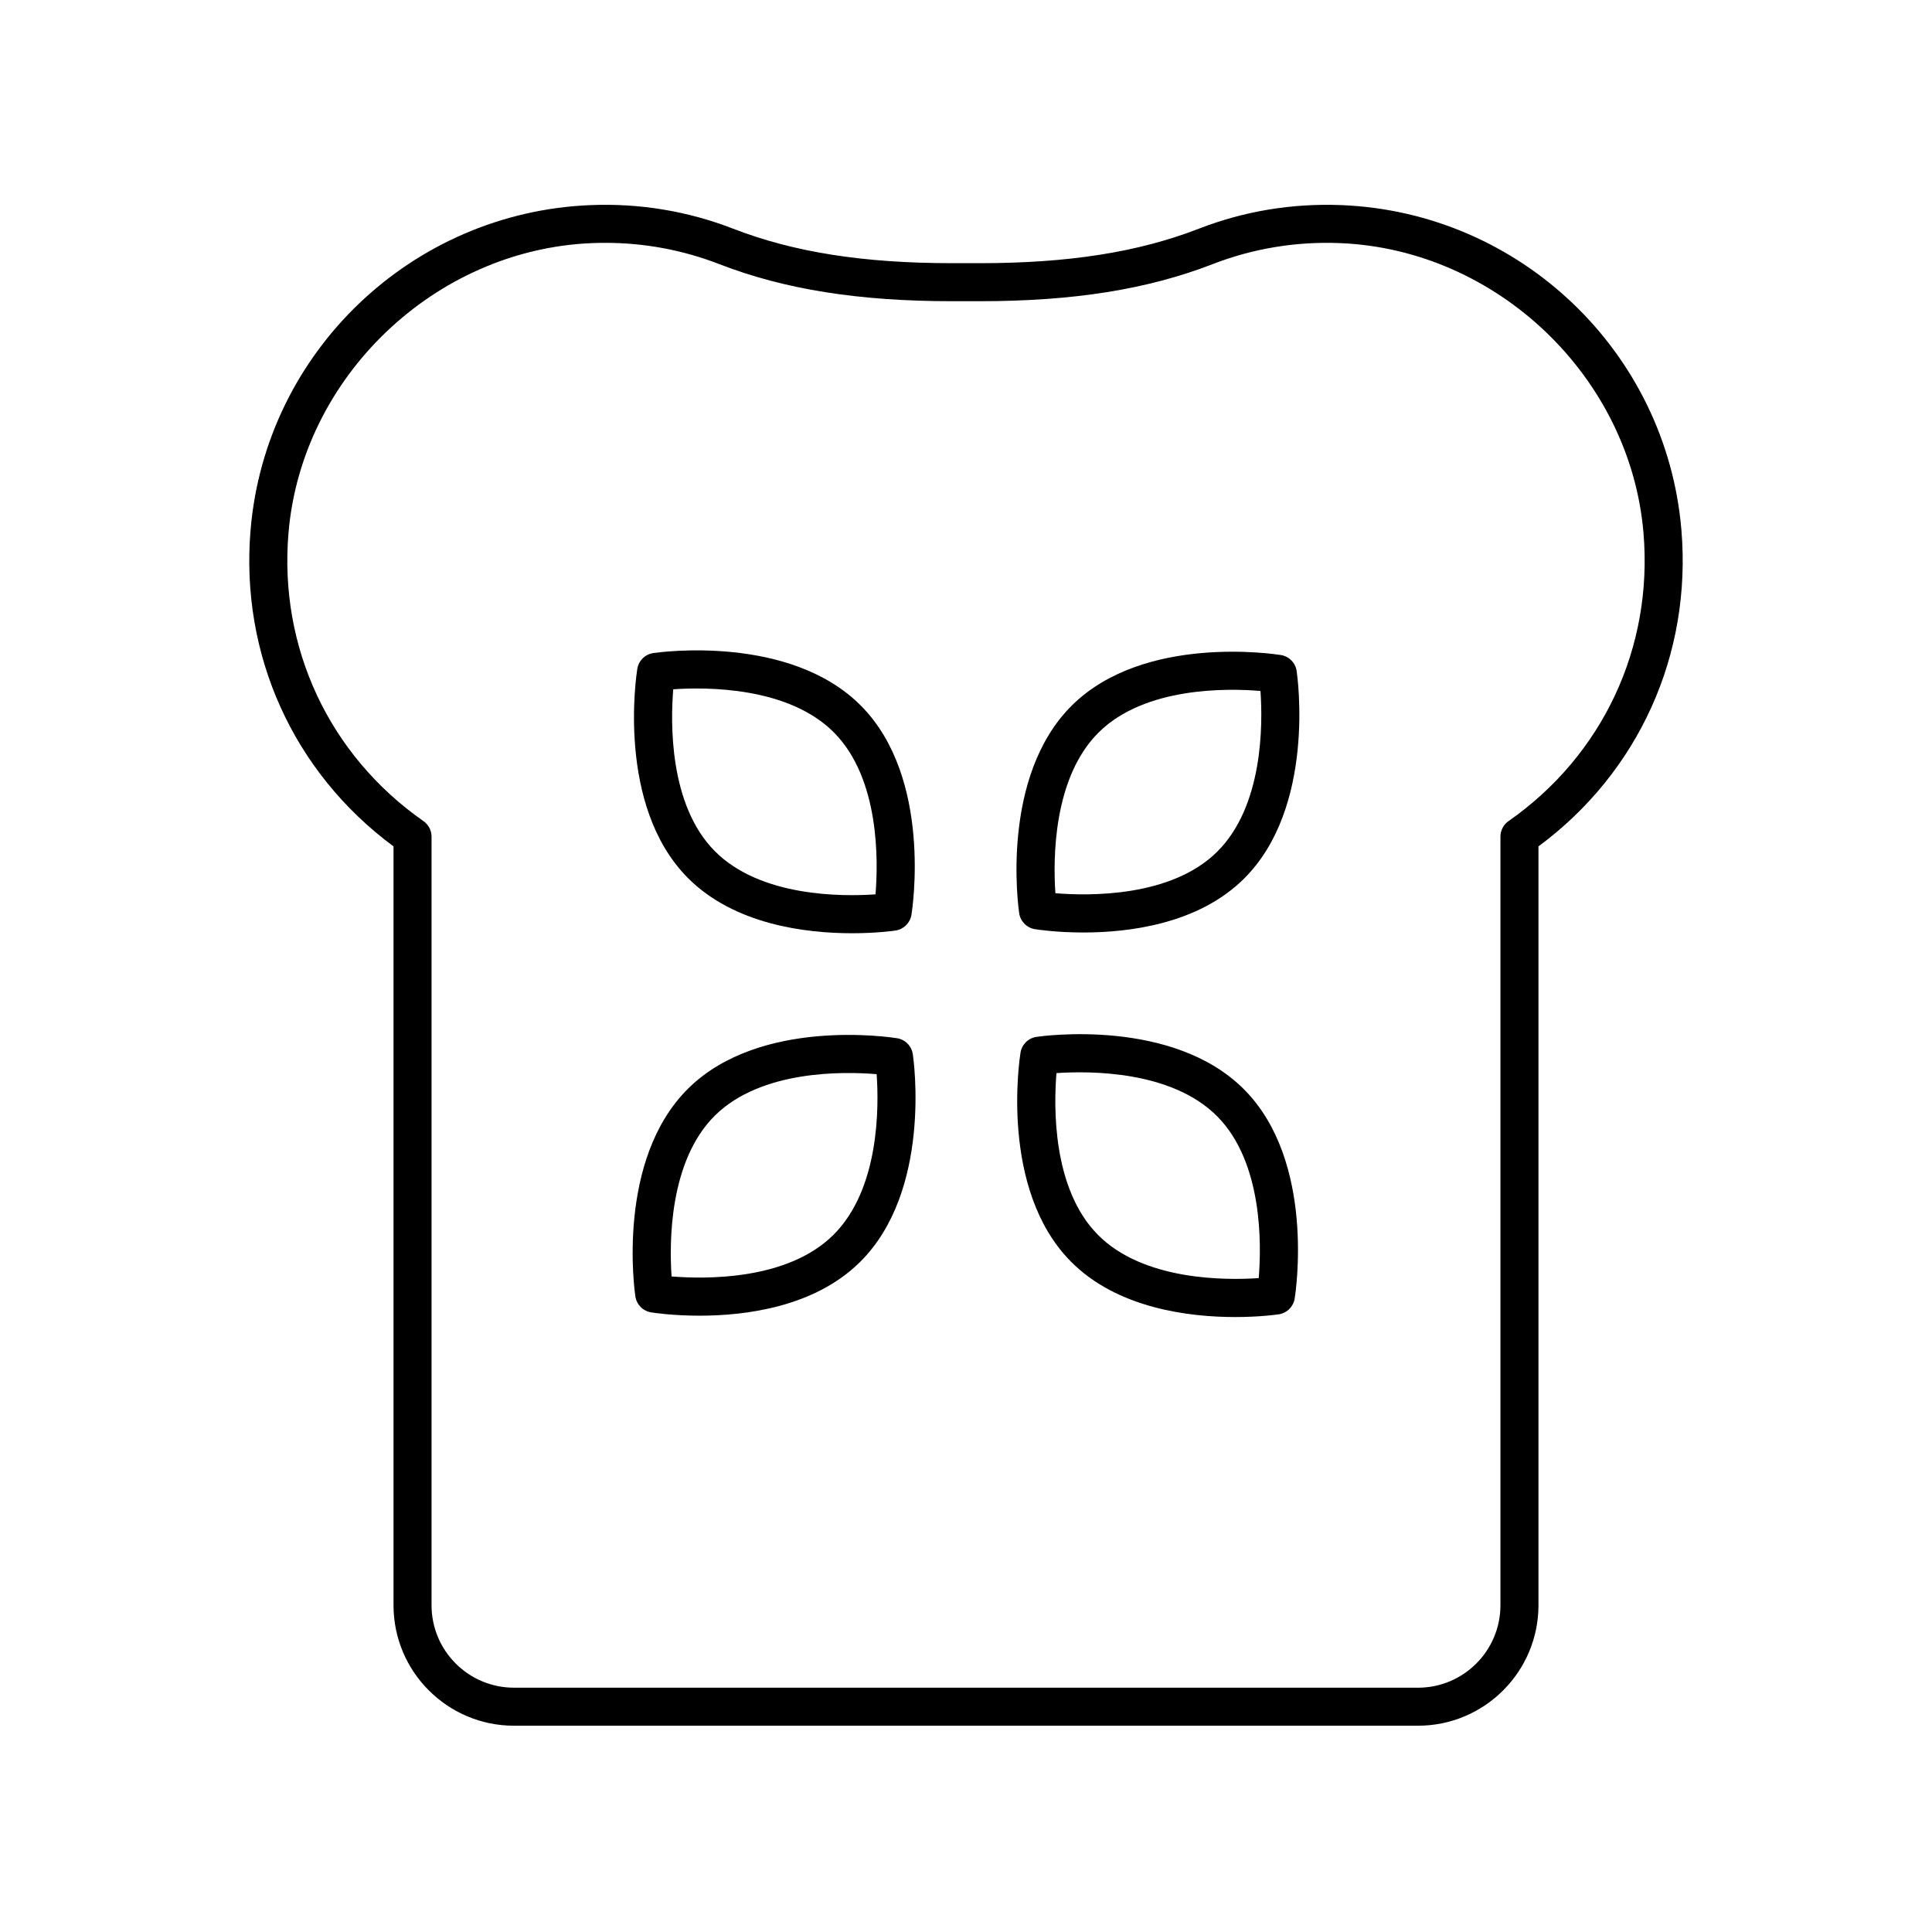 <?xml version="1.0" encoding="UTF-8"?>
<!-- The Best Svg Icon site in the world: iconSvg.co, Visit us! https://iconsvg.co -->
<svg fill="#000000" width="800px" height="800px" version="1.1" viewBox="144 144 512 512" xmlns="http://www.w3.org/2000/svg">
 <g>
  <path d="m483.45 317.59c-1.465-0.23-36.156-5.598-55.312 13.289-19.156 18.895-14.262 53.656-14.043 55.129 0.32 2.168 2.012 3.887 4.18 4.234 0.543 0.09 5.656 0.879 12.848 0.879 12.211 0 30.414-2.281 42.461-14.176 19.156-18.895 14.262-53.652 14.043-55.125-0.32-2.164-2.008-3.883-4.176-4.231zm-16.941 52.184c-12.234 12.074-34.031 11.66-42.816 10.941-0.609-8.793-0.715-30.598 11.52-42.668 12.238-12.07 34.055-11.672 42.824-10.934 0.625 8.777 0.758 30.547-11.527 42.66z"/>
  <path d="m418.68 418.78c-2.172 0.32-3.883 2.012-4.234 4.176-0.234 1.473-5.606 36.164 13.293 55.312 12.328 12.5 31.41 14.762 43.598 14.762 6.488 0 11.02-0.645 11.531-0.719 2.172-0.32 3.883-2.012 4.234-4.176 0.234-1.465 5.606-36.156-13.293-55.312s-53.656-14.254-55.129-14.043zm58.891 63.934c-8.781 0.59-30.59 0.719-42.66-11.52-12.07-12.234-11.664-34.035-10.938-42.812 8.789-0.594 30.59-0.719 42.66 11.52 12.07 12.234 11.668 34.035 10.938 42.812z"/>
  <path d="m381.73 419.14c-1.461-0.23-36.16-5.598-55.312 13.289-19.156 18.898-14.262 53.656-14.043 55.129 0.32 2.168 2.012 3.887 4.18 4.234 0.543 0.09 5.652 0.879 12.848 0.879 12.211 0 30.414-2.281 42.461-14.176 19.156-18.895 14.262-53.652 14.043-55.125-0.316-2.164-2.008-3.879-4.176-4.231zm-16.938 52.188c-12.238 12.074-34.035 11.66-42.816 10.941-0.609-8.789-0.715-30.594 11.52-42.668 12.242-12.07 34.051-11.672 42.824-10.934 0.621 8.777 0.754 30.547-11.527 42.66z"/>
  <path d="m369.79 391.32c6.481 0 11.008-0.641 11.52-0.715 2.168-0.32 3.883-2.012 4.234-4.176 0.234-1.473 5.602-36.164-13.293-55.316-18.898-19.16-53.648-14.254-55.125-14.043-2.172 0.32-3.883 2.012-4.234 4.176-0.234 1.473-5.606 36.164 13.293 55.312 12.332 12.5 31.426 14.762 43.605 14.762zm-47.371-64.652c8.785-0.605 30.59-0.719 42.66 11.52 12.074 12.242 11.664 34.051 10.938 42.824-8.781 0.613-30.547 0.754-42.66-11.527-12.07-12.238-11.664-34.039-10.938-42.816z"/>
  <path d="m499.56 198.36c-13.066-0.527-25.805 1.57-37.867 6.25-16.07 6.234-34.527 9.137-58.09 9.137h-7.203c-23.566 0-42.031-2.902-58.102-9.137-12.066-4.68-24.828-6.789-37.871-6.25-47.328 1.93-86.023 38.906-90.016 86.012-2.805 33.117 11.32 64.289 37.875 83.93v201.11c0 17.598 14.316 31.918 31.914 31.918h239.59c17.598 0 31.918-14.316 31.918-31.918v-201.11c26.559-19.641 40.684-50.82 37.875-83.934-3.992-47.113-42.688-84.086-90.02-86.008zm44.223 163.23c-1.348 0.941-2.152 2.484-2.152 4.129v203.7c0 12.043-9.797 21.84-21.84 21.84l-239.59-0.004c-12.043 0-21.836-9.797-21.836-21.84v-203.69c0-1.645-0.805-3.188-2.152-4.129-24.965-17.445-38.332-45.992-35.758-76.375 3.504-41.363 38.809-75.094 80.379-76.793 1.184-0.051 2.363-0.074 3.535-0.074 10.434 0 20.609 1.898 30.285 5.652 17.273 6.695 36.895 9.816 61.746 9.816h7.203c24.848 0 44.469-3.121 61.738-9.816 10.766-4.176 22.176-6.055 33.812-5.578 41.57 1.691 76.887 35.426 80.387 76.785 2.574 30.383-10.793 58.938-35.758 76.383z"/>
 </g>
</svg>